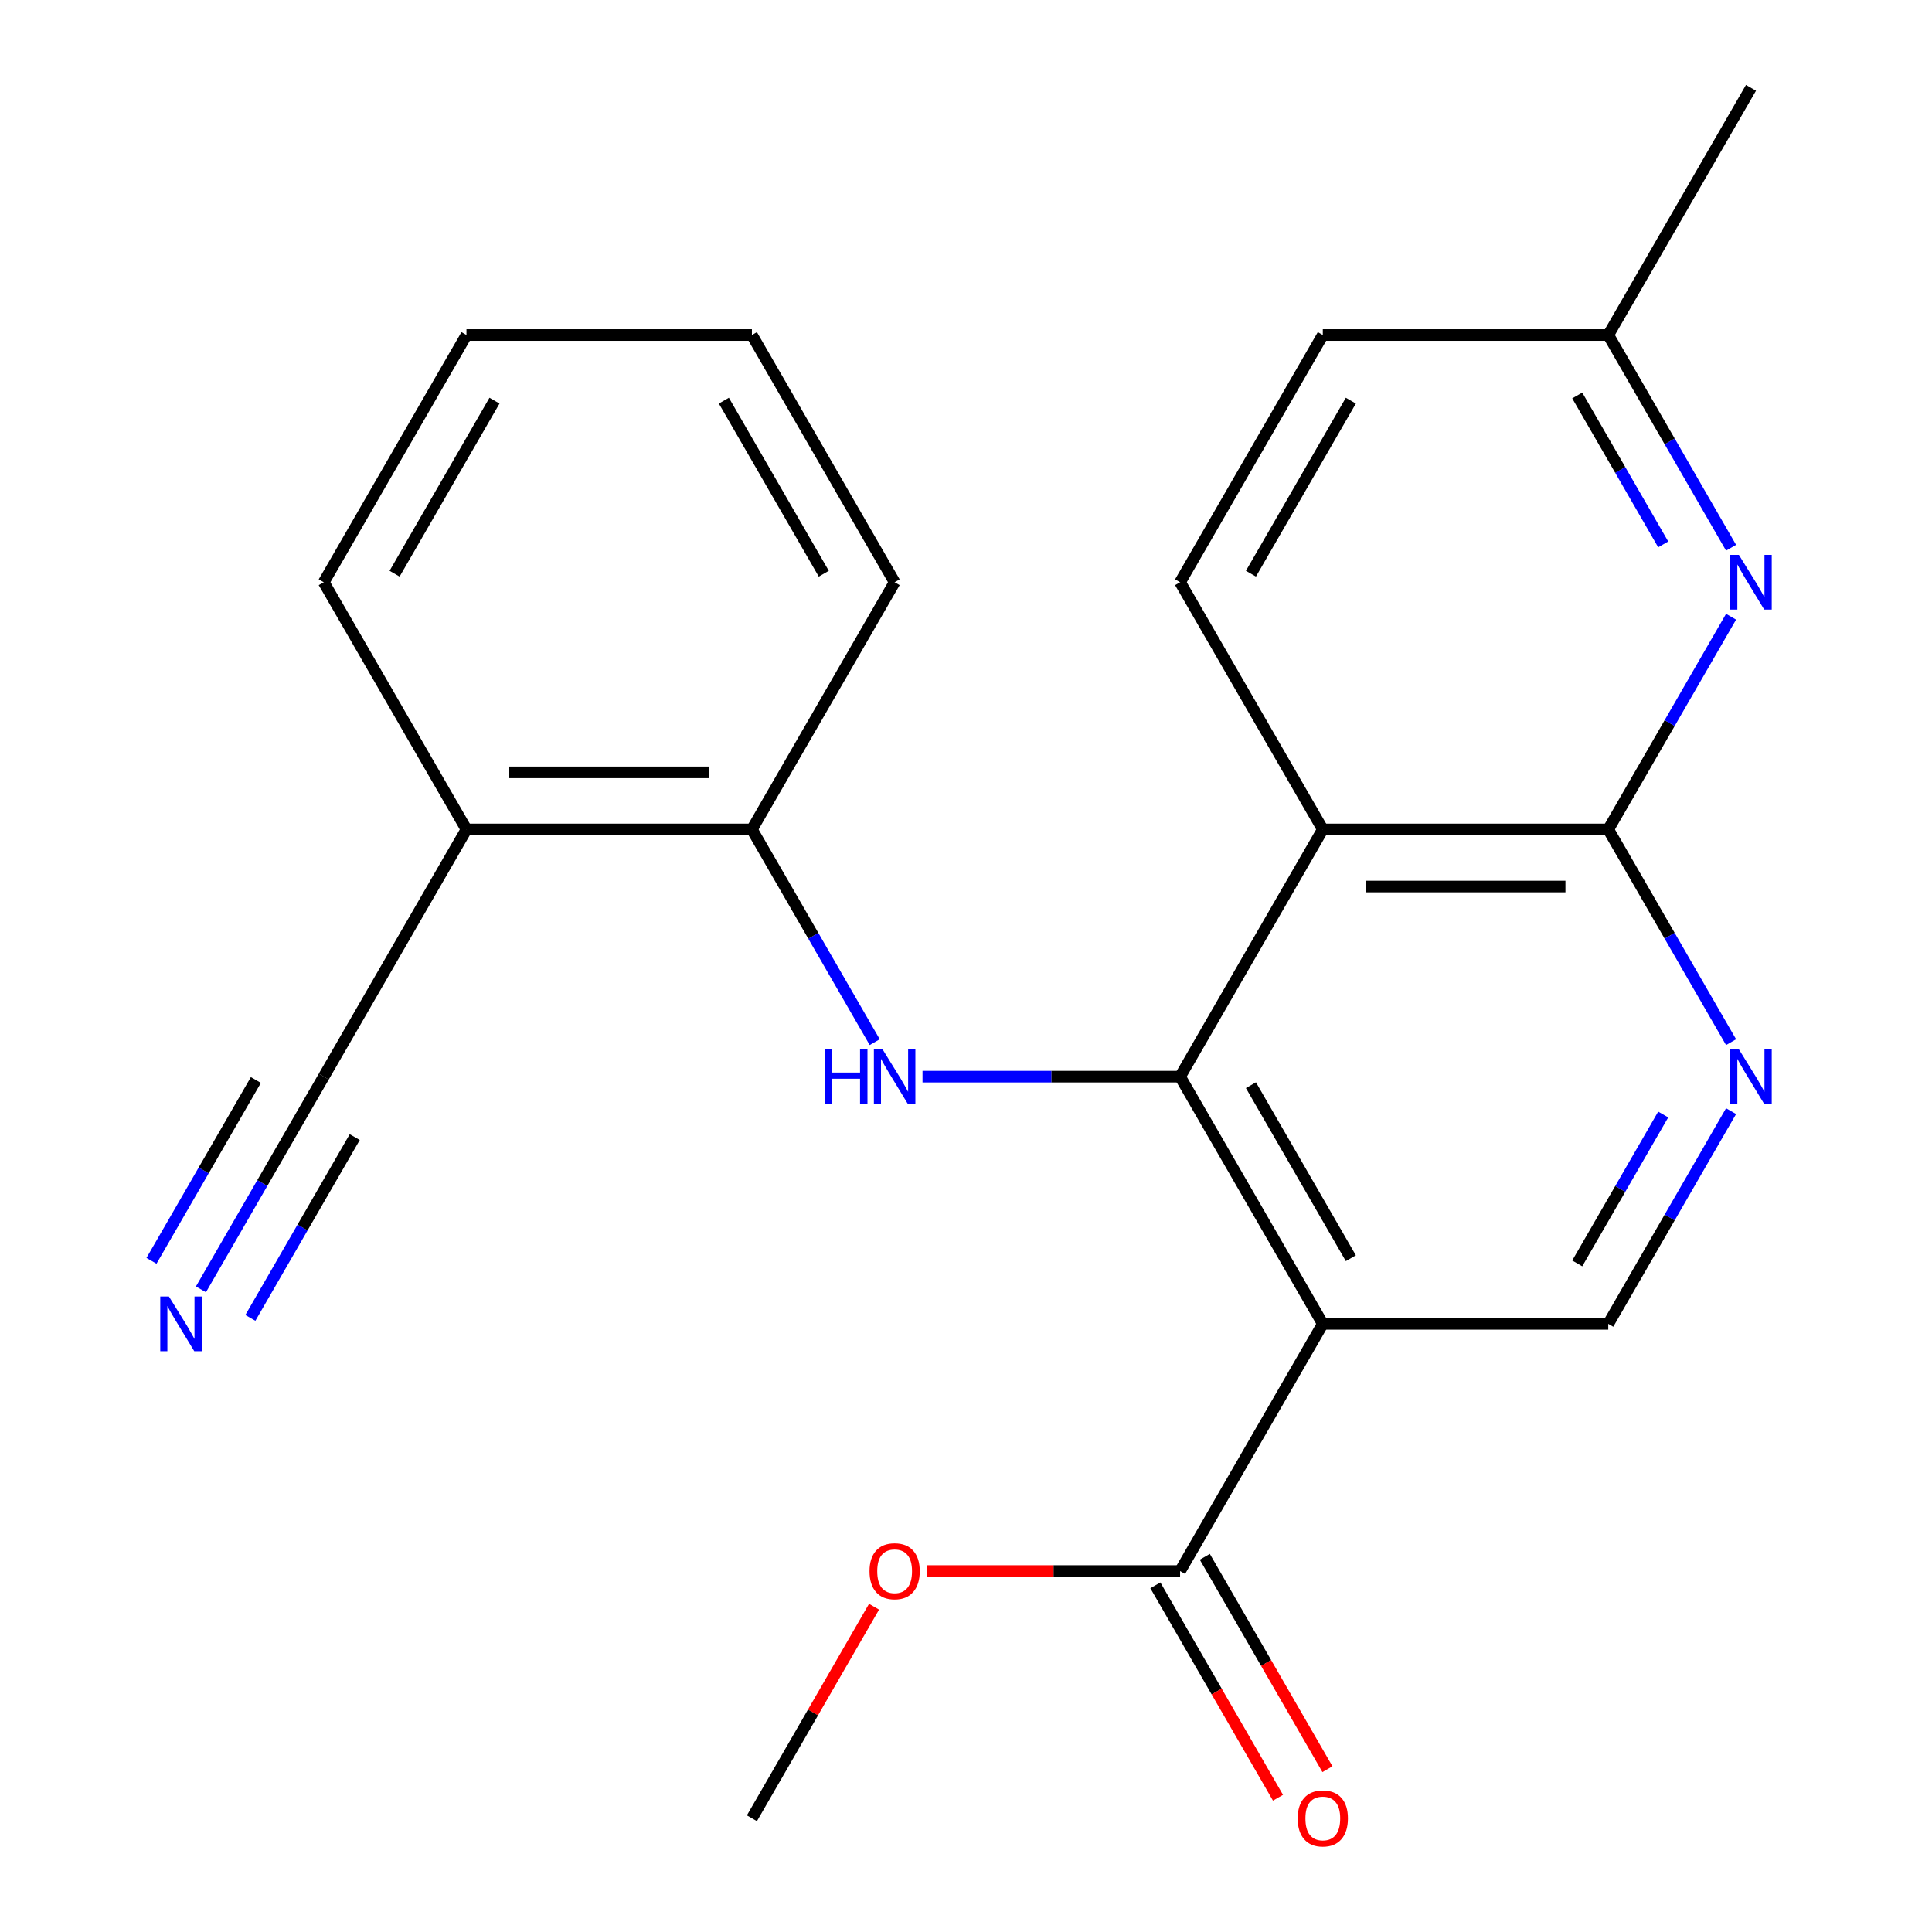 <?xml version='1.0' encoding='iso-8859-1'?>
<svg version='1.1' baseProfile='full'
              xmlns='http://www.w3.org/2000/svg'
                      xmlns:rdkit='http://www.rdkit.org/xml'
                      xmlns:xlink='http://www.w3.org/1999/xlink'
                  xml:space='preserve'
width='1000px' height='1000px' viewBox='0 0 1000 1000'>
<!-- END OF HEADER -->
<rect style='opacity:1.0;fill:#FFFFFF;stroke:none' width='1000' height='1000' x='0' y='0'> </rect>
<path class='bond-0' d='M 610.811,557.269 L 684.685,685.223' style='fill:none;fill-rule:evenodd;stroke:#000000;stroke-width:6px;stroke-linecap:butt;stroke-linejoin:miter;stroke-opacity:1' />
<path class='bond-0' d='M 647.483,561.687 L 699.195,651.255' style='fill:none;fill-rule:evenodd;stroke:#000000;stroke-width:6px;stroke-linecap:butt;stroke-linejoin:miter;stroke-opacity:1' />
<path class='bond-1' d='M 610.811,557.269 L 684.685,429.316' style='fill:none;fill-rule:evenodd;stroke:#000000;stroke-width:6px;stroke-linecap:butt;stroke-linejoin:miter;stroke-opacity:1' />
<path class='bond-3' d='M 610.811,557.269 L 544.154,557.269' style='fill:none;fill-rule:evenodd;stroke:#000000;stroke-width:6px;stroke-linecap:butt;stroke-linejoin:miter;stroke-opacity:1' />
<path class='bond-3' d='M 544.154,557.269 L 477.497,557.269' style='fill:none;fill-rule:evenodd;stroke:#0000FF;stroke-width:6px;stroke-linecap:butt;stroke-linejoin:miter;stroke-opacity:1' />
<path class='bond-6' d='M 684.685,685.223 L 610.811,813.176' style='fill:none;fill-rule:evenodd;stroke:#000000;stroke-width:6px;stroke-linecap:butt;stroke-linejoin:miter;stroke-opacity:1' />
<path class='bond-7' d='M 684.685,685.223 L 832.433,685.223' style='fill:none;fill-rule:evenodd;stroke:#000000;stroke-width:6px;stroke-linecap:butt;stroke-linejoin:miter;stroke-opacity:1' />
<path class='bond-2' d='M 684.685,429.316 L 832.433,429.316' style='fill:none;fill-rule:evenodd;stroke:#000000;stroke-width:6px;stroke-linecap:butt;stroke-linejoin:miter;stroke-opacity:1' />
<path class='bond-2' d='M 706.847,458.865 L 810.271,458.865' style='fill:none;fill-rule:evenodd;stroke:#000000;stroke-width:6px;stroke-linecap:butt;stroke-linejoin:miter;stroke-opacity:1' />
<path class='bond-11' d='M 684.685,429.316 L 610.811,301.362' style='fill:none;fill-rule:evenodd;stroke:#000000;stroke-width:6px;stroke-linecap:butt;stroke-linejoin:miter;stroke-opacity:1' />
<path class='bond-4' d='M 832.433,429.316 L 864.216,484.365' style='fill:none;fill-rule:evenodd;stroke:#000000;stroke-width:6px;stroke-linecap:butt;stroke-linejoin:miter;stroke-opacity:1' />
<path class='bond-4' d='M 864.216,484.365 L 896,539.415' style='fill:none;fill-rule:evenodd;stroke:#0000FF;stroke-width:6px;stroke-linecap:butt;stroke-linejoin:miter;stroke-opacity:1' />
<path class='bond-5' d='M 832.433,429.316 L 864.216,374.266' style='fill:none;fill-rule:evenodd;stroke:#000000;stroke-width:6px;stroke-linecap:butt;stroke-linejoin:miter;stroke-opacity:1' />
<path class='bond-5' d='M 864.216,374.266 L 896,319.216' style='fill:none;fill-rule:evenodd;stroke:#0000FF;stroke-width:6px;stroke-linecap:butt;stroke-linejoin:miter;stroke-opacity:1' />
<path class='bond-8' d='M 452.755,539.415 L 420.972,484.365' style='fill:none;fill-rule:evenodd;stroke:#0000FF;stroke-width:6px;stroke-linecap:butt;stroke-linejoin:miter;stroke-opacity:1' />
<path class='bond-8' d='M 420.972,484.365 L 389.189,429.316' style='fill:none;fill-rule:evenodd;stroke:#000000;stroke-width:6px;stroke-linecap:butt;stroke-linejoin:miter;stroke-opacity:1' />
<path class='bond-23' d='M 896,575.123 L 864.216,630.173' style='fill:none;fill-rule:evenodd;stroke:#0000FF;stroke-width:6px;stroke-linecap:butt;stroke-linejoin:miter;stroke-opacity:1' />
<path class='bond-23' d='M 864.216,630.173 L 832.433,685.223' style='fill:none;fill-rule:evenodd;stroke:#000000;stroke-width:6px;stroke-linecap:butt;stroke-linejoin:miter;stroke-opacity:1' />
<path class='bond-23' d='M 860.874,576.863 L 838.626,615.398' style='fill:none;fill-rule:evenodd;stroke:#0000FF;stroke-width:6px;stroke-linecap:butt;stroke-linejoin:miter;stroke-opacity:1' />
<path class='bond-23' d='M 838.626,615.398 L 816.378,653.933' style='fill:none;fill-rule:evenodd;stroke:#000000;stroke-width:6px;stroke-linecap:butt;stroke-linejoin:miter;stroke-opacity:1' />
<path class='bond-24' d='M 896,283.508 L 864.216,228.458' style='fill:none;fill-rule:evenodd;stroke:#0000FF;stroke-width:6px;stroke-linecap:butt;stroke-linejoin:miter;stroke-opacity:1' />
<path class='bond-24' d='M 864.216,228.458 L 832.433,173.408' style='fill:none;fill-rule:evenodd;stroke:#000000;stroke-width:6px;stroke-linecap:butt;stroke-linejoin:miter;stroke-opacity:1' />
<path class='bond-24' d='M 860.874,281.768 L 838.626,243.233' style='fill:none;fill-rule:evenodd;stroke:#0000FF;stroke-width:6px;stroke-linecap:butt;stroke-linejoin:miter;stroke-opacity:1' />
<path class='bond-24' d='M 838.626,243.233 L 816.378,204.698' style='fill:none;fill-rule:evenodd;stroke:#000000;stroke-width:6px;stroke-linecap:butt;stroke-linejoin:miter;stroke-opacity:1' />
<path class='bond-13' d='M 598.016,820.564 L 629.753,875.534' style='fill:none;fill-rule:evenodd;stroke:#000000;stroke-width:6px;stroke-linecap:butt;stroke-linejoin:miter;stroke-opacity:1' />
<path class='bond-13' d='M 629.753,875.534 L 661.49,930.504' style='fill:none;fill-rule:evenodd;stroke:#FF0000;stroke-width:6px;stroke-linecap:butt;stroke-linejoin:miter;stroke-opacity:1' />
<path class='bond-13' d='M 623.606,805.789 L 655.343,860.759' style='fill:none;fill-rule:evenodd;stroke:#000000;stroke-width:6px;stroke-linecap:butt;stroke-linejoin:miter;stroke-opacity:1' />
<path class='bond-13' d='M 655.343,860.759 L 687.08,915.729' style='fill:none;fill-rule:evenodd;stroke:#FF0000;stroke-width:6px;stroke-linecap:butt;stroke-linejoin:miter;stroke-opacity:1' />
<path class='bond-16' d='M 610.811,813.176 L 545.284,813.176' style='fill:none;fill-rule:evenodd;stroke:#000000;stroke-width:6px;stroke-linecap:butt;stroke-linejoin:miter;stroke-opacity:1' />
<path class='bond-16' d='M 545.284,813.176 L 479.757,813.176' style='fill:none;fill-rule:evenodd;stroke:#FF0000;stroke-width:6px;stroke-linecap:butt;stroke-linejoin:miter;stroke-opacity:1' />
<path class='bond-12' d='M 389.189,429.316 L 241.441,429.316' style='fill:none;fill-rule:evenodd;stroke:#000000;stroke-width:6px;stroke-linecap:butt;stroke-linejoin:miter;stroke-opacity:1' />
<path class='bond-12' d='M 367.027,399.766 L 263.603,399.766' style='fill:none;fill-rule:evenodd;stroke:#000000;stroke-width:6px;stroke-linecap:butt;stroke-linejoin:miter;stroke-opacity:1' />
<path class='bond-17' d='M 389.189,429.316 L 463.063,301.362' style='fill:none;fill-rule:evenodd;stroke:#000000;stroke-width:6px;stroke-linecap:butt;stroke-linejoin:miter;stroke-opacity:1' />
<path class='bond-9' d='M 104,667.369 L 135.784,612.319' style='fill:none;fill-rule:evenodd;stroke:#0000FF;stroke-width:6px;stroke-linecap:butt;stroke-linejoin:miter;stroke-opacity:1' />
<path class='bond-9' d='M 135.784,612.319 L 167.567,557.269' style='fill:none;fill-rule:evenodd;stroke:#000000;stroke-width:6px;stroke-linecap:butt;stroke-linejoin:miter;stroke-opacity:1' />
<path class='bond-9' d='M 129.591,682.144 L 156.607,635.351' style='fill:none;fill-rule:evenodd;stroke:#0000FF;stroke-width:6px;stroke-linecap:butt;stroke-linejoin:miter;stroke-opacity:1' />
<path class='bond-9' d='M 156.607,635.351 L 183.622,588.559' style='fill:none;fill-rule:evenodd;stroke:#000000;stroke-width:6px;stroke-linecap:butt;stroke-linejoin:miter;stroke-opacity:1' />
<path class='bond-9' d='M 78.41,652.594 L 105.425,605.802' style='fill:none;fill-rule:evenodd;stroke:#0000FF;stroke-width:6px;stroke-linecap:butt;stroke-linejoin:miter;stroke-opacity:1' />
<path class='bond-9' d='M 105.425,605.802 L 132.441,559.009' style='fill:none;fill-rule:evenodd;stroke:#000000;stroke-width:6px;stroke-linecap:butt;stroke-linejoin:miter;stroke-opacity:1' />
<path class='bond-10' d='M 167.567,557.269 L 241.441,429.316' style='fill:none;fill-rule:evenodd;stroke:#000000;stroke-width:6px;stroke-linecap:butt;stroke-linejoin:miter;stroke-opacity:1' />
<path class='bond-15' d='M 610.811,301.362 L 684.685,173.408' style='fill:none;fill-rule:evenodd;stroke:#000000;stroke-width:6px;stroke-linecap:butt;stroke-linejoin:miter;stroke-opacity:1' />
<path class='bond-15' d='M 647.483,296.944 L 699.195,207.376' style='fill:none;fill-rule:evenodd;stroke:#000000;stroke-width:6px;stroke-linecap:butt;stroke-linejoin:miter;stroke-opacity:1' />
<path class='bond-18' d='M 241.441,429.316 L 167.567,301.362' style='fill:none;fill-rule:evenodd;stroke:#000000;stroke-width:6px;stroke-linecap:butt;stroke-linejoin:miter;stroke-opacity:1' />
<path class='bond-14' d='M 832.433,173.408 L 684.685,173.408' style='fill:none;fill-rule:evenodd;stroke:#000000;stroke-width:6px;stroke-linecap:butt;stroke-linejoin:miter;stroke-opacity:1' />
<path class='bond-19' d='M 832.433,173.408 L 906.307,45.455' style='fill:none;fill-rule:evenodd;stroke:#000000;stroke-width:6px;stroke-linecap:butt;stroke-linejoin:miter;stroke-opacity:1' />
<path class='bond-20' d='M 452.409,831.63 L 420.799,886.38' style='fill:none;fill-rule:evenodd;stroke:#FF0000;stroke-width:6px;stroke-linecap:butt;stroke-linejoin:miter;stroke-opacity:1' />
<path class='bond-20' d='M 420.799,886.38 L 389.189,941.13' style='fill:none;fill-rule:evenodd;stroke:#000000;stroke-width:6px;stroke-linecap:butt;stroke-linejoin:miter;stroke-opacity:1' />
<path class='bond-22' d='M 463.063,301.362 L 389.189,173.408' style='fill:none;fill-rule:evenodd;stroke:#000000;stroke-width:6px;stroke-linecap:butt;stroke-linejoin:miter;stroke-opacity:1' />
<path class='bond-22' d='M 426.391,296.944 L 374.679,207.376' style='fill:none;fill-rule:evenodd;stroke:#000000;stroke-width:6px;stroke-linecap:butt;stroke-linejoin:miter;stroke-opacity:1' />
<path class='bond-25' d='M 167.567,301.362 L 241.441,173.408' style='fill:none;fill-rule:evenodd;stroke:#000000;stroke-width:6px;stroke-linecap:butt;stroke-linejoin:miter;stroke-opacity:1' />
<path class='bond-25' d='M 204.238,296.944 L 255.95,207.376' style='fill:none;fill-rule:evenodd;stroke:#000000;stroke-width:6px;stroke-linecap:butt;stroke-linejoin:miter;stroke-opacity:1' />
<path class='bond-21' d='M 241.441,173.408 L 389.189,173.408' style='fill:none;fill-rule:evenodd;stroke:#000000;stroke-width:6px;stroke-linecap:butt;stroke-linejoin:miter;stroke-opacity:1' />
<path  class='atom-4' d='M 426.843 543.109
L 430.683 543.109
L 430.683 555.149
L 445.163 555.149
L 445.163 543.109
L 449.003 543.109
L 449.003 571.429
L 445.163 571.429
L 445.163 558.349
L 430.683 558.349
L 430.683 571.429
L 426.843 571.429
L 426.843 543.109
' fill='#0000FF'/>
<path  class='atom-4' d='M 456.803 543.109
L 466.083 558.109
Q 467.003 559.589, 468.483 562.269
Q 469.963 564.949, 470.043 565.109
L 470.043 543.109
L 473.803 543.109
L 473.803 571.429
L 469.923 571.429
L 459.963 555.029
Q 458.803 553.109, 457.563 550.909
Q 456.363 548.709, 456.003 548.029
L 456.003 571.429
L 452.323 571.429
L 452.323 543.109
L 456.803 543.109
' fill='#0000FF'/>
<path  class='atom-5' d='M 900.047 543.109
L 909.327 558.109
Q 910.247 559.589, 911.727 562.269
Q 913.207 564.949, 913.287 565.109
L 913.287 543.109
L 917.047 543.109
L 917.047 571.429
L 913.167 571.429
L 903.207 555.029
Q 902.047 553.109, 900.807 550.909
Q 899.607 548.709, 899.247 548.029
L 899.247 571.429
L 895.567 571.429
L 895.567 543.109
L 900.047 543.109
' fill='#0000FF'/>
<path  class='atom-6' d='M 900.047 287.202
L 909.327 302.202
Q 910.247 303.682, 911.727 306.362
Q 913.207 309.042, 913.287 309.202
L 913.287 287.202
L 917.047 287.202
L 917.047 315.522
L 913.167 315.522
L 903.207 299.122
Q 902.047 297.202, 900.807 295.002
Q 899.607 292.802, 899.247 292.122
L 899.247 315.522
L 895.567 315.522
L 895.567 287.202
L 900.047 287.202
' fill='#0000FF'/>
<path  class='atom-10' d='M 87.433 671.063
L 96.713 686.063
Q 97.633 687.543, 99.113 690.223
Q 100.593 692.903, 100.673 693.063
L 100.673 671.063
L 104.433 671.063
L 104.433 699.383
L 100.553 699.383
L 90.593 682.983
Q 89.433 681.063, 88.193 678.863
Q 86.993 676.663, 86.633 675.983
L 86.633 699.383
L 82.953 699.383
L 82.953 671.063
L 87.433 671.063
' fill='#0000FF'/>
<path  class='atom-14' d='M 671.685 941.21
Q 671.685 934.41, 675.045 930.61
Q 678.405 926.81, 684.685 926.81
Q 690.965 926.81, 694.325 930.61
Q 697.685 934.41, 697.685 941.21
Q 697.685 948.09, 694.285 952.01
Q 690.885 955.89, 684.685 955.89
Q 678.445 955.89, 675.045 952.01
Q 671.685 948.13, 671.685 941.21
M 684.685 952.69
Q 689.005 952.69, 691.325 949.81
Q 693.685 946.89, 693.685 941.21
Q 693.685 935.65, 691.325 932.85
Q 689.005 930.01, 684.685 930.01
Q 680.365 930.01, 678.005 932.81
Q 675.685 935.61, 675.685 941.21
Q 675.685 946.93, 678.005 949.81
Q 680.365 952.69, 684.685 952.69
' fill='#FF0000'/>
<path  class='atom-17' d='M 450.063 813.256
Q 450.063 806.456, 453.423 802.656
Q 456.783 798.856, 463.063 798.856
Q 469.343 798.856, 472.703 802.656
Q 476.063 806.456, 476.063 813.256
Q 476.063 820.136, 472.663 824.056
Q 469.263 827.936, 463.063 827.936
Q 456.823 827.936, 453.423 824.056
Q 450.063 820.176, 450.063 813.256
M 463.063 824.736
Q 467.383 824.736, 469.703 821.856
Q 472.063 818.936, 472.063 813.256
Q 472.063 807.696, 469.703 804.896
Q 467.383 802.056, 463.063 802.056
Q 458.743 802.056, 456.383 804.856
Q 454.063 807.656, 454.063 813.256
Q 454.063 818.976, 456.383 821.856
Q 458.743 824.736, 463.063 824.736
' fill='#FF0000'/>
</svg>
